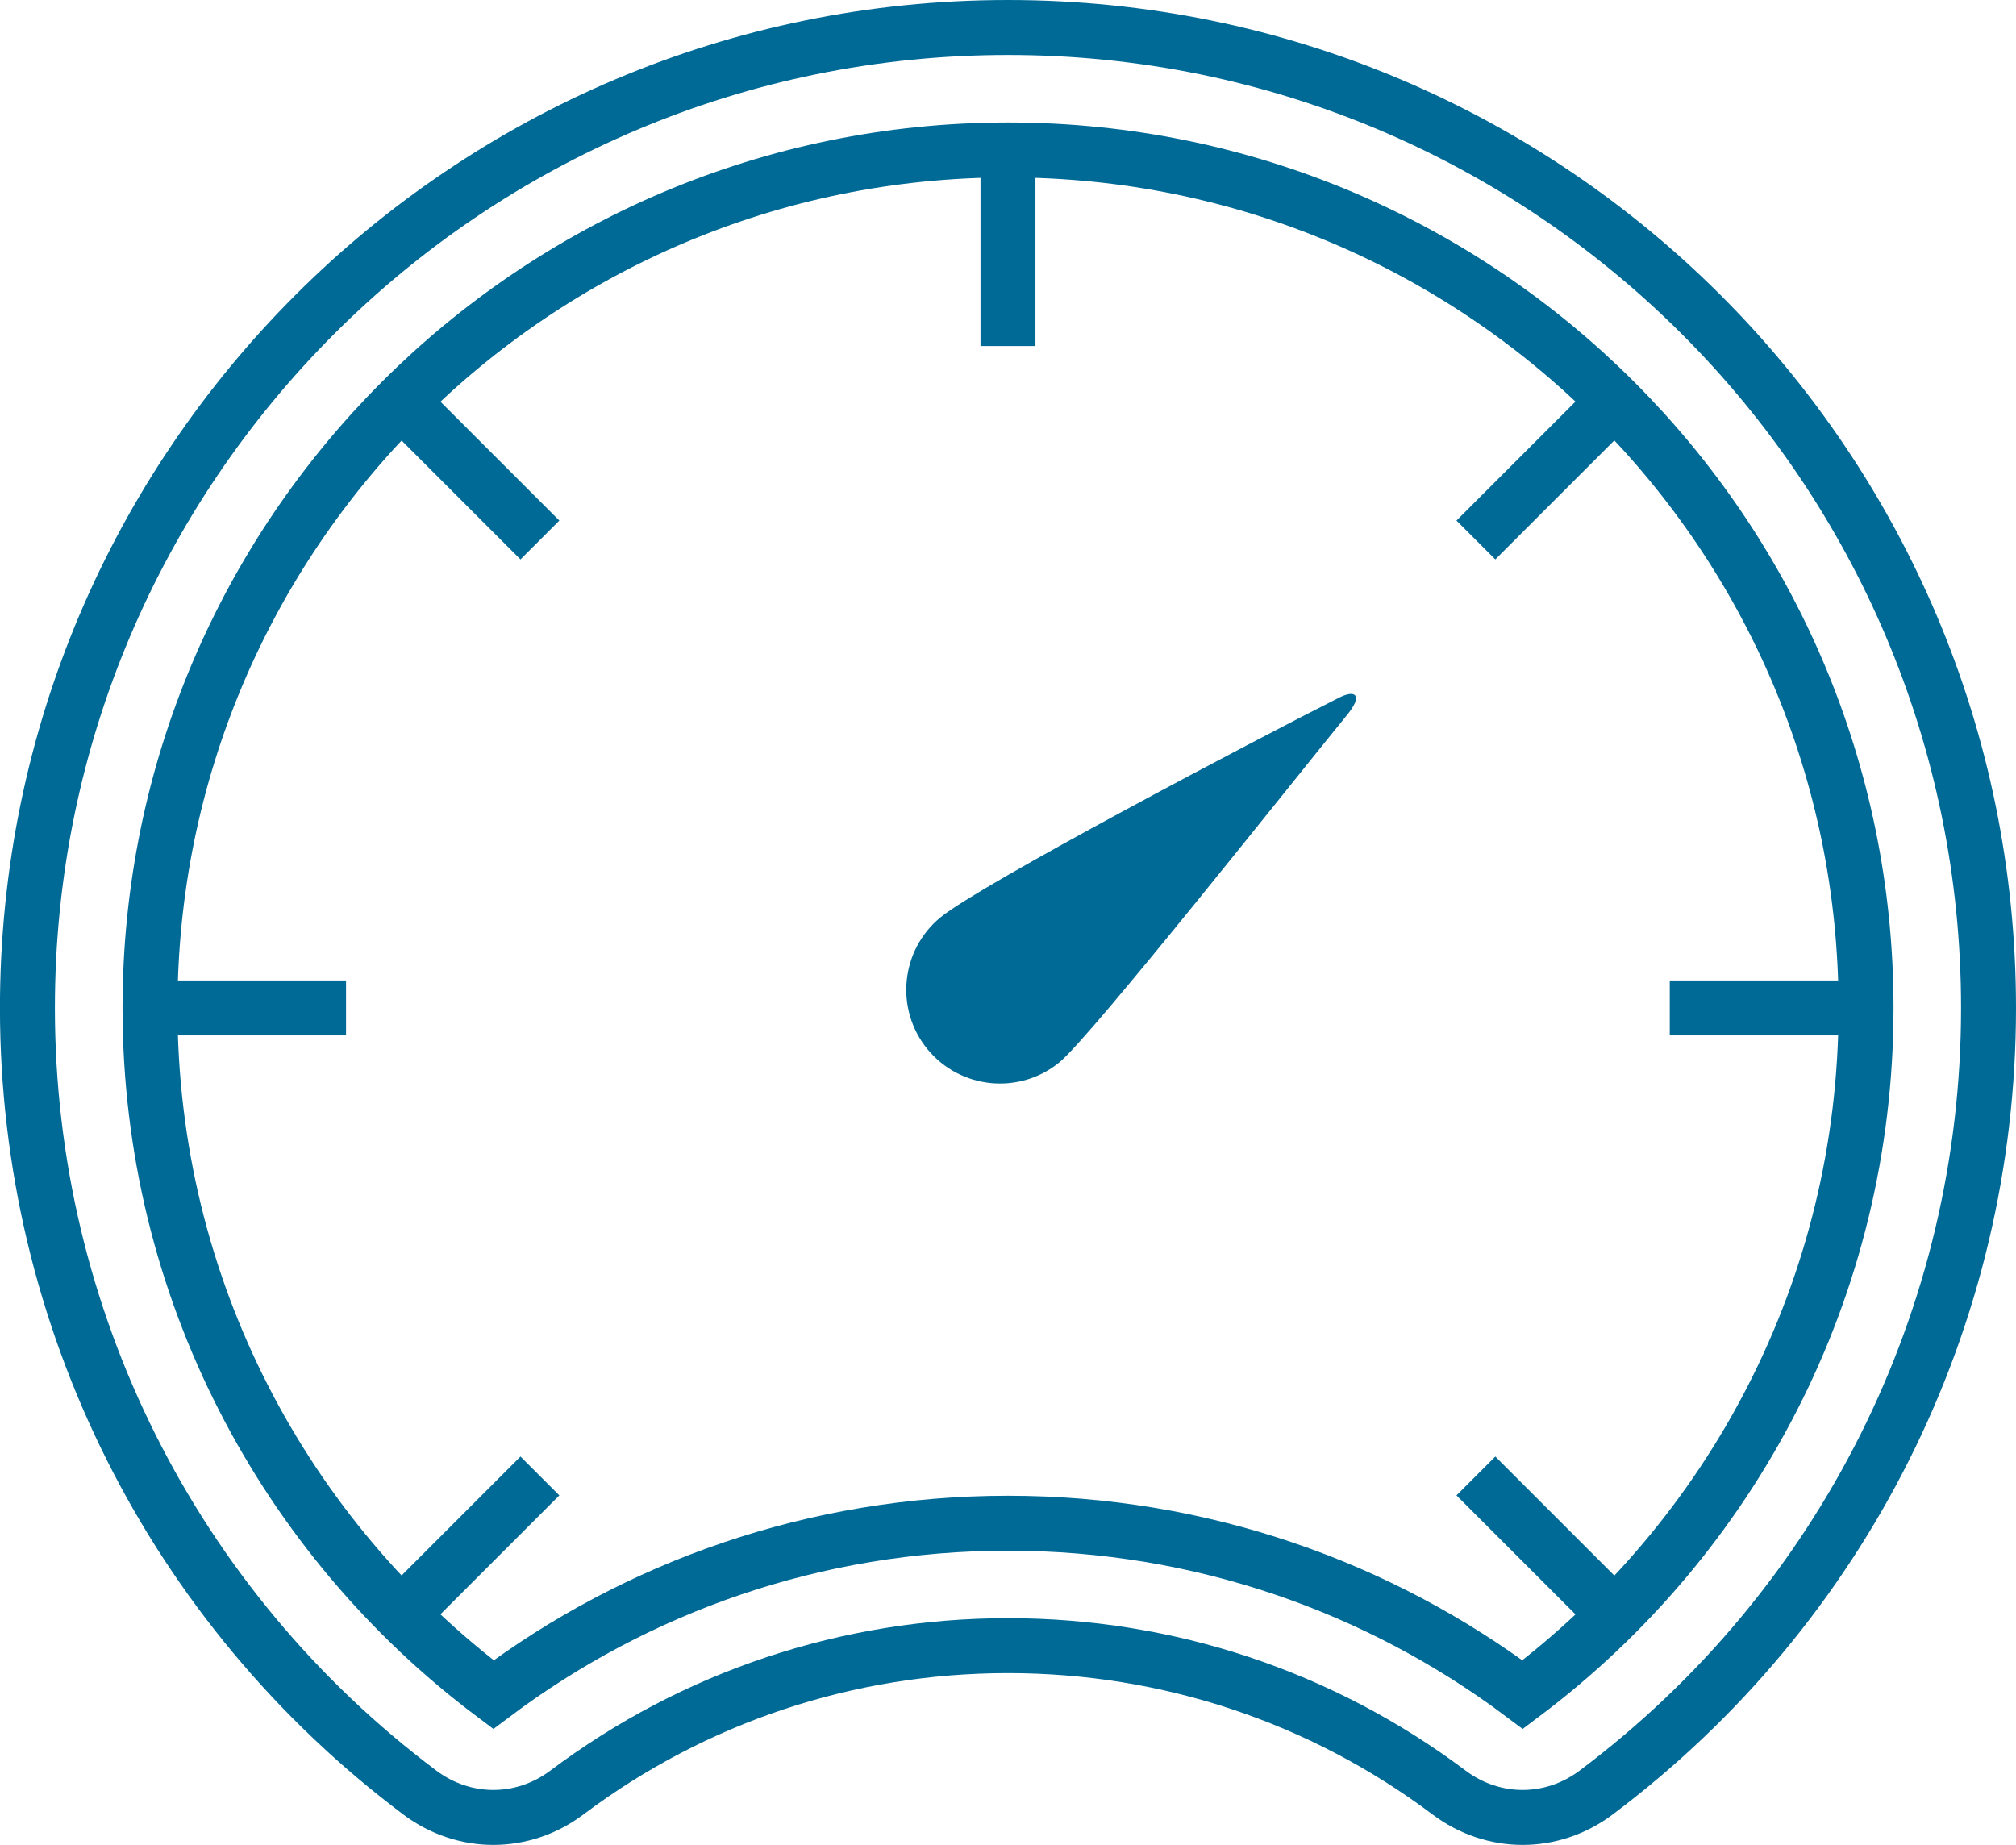 <?xml version="1.0" encoding="UTF-8"?> <!-- Creator: CorelDRAW 2021.5 --> <svg xmlns="http://www.w3.org/2000/svg" xmlns:xlink="http://www.w3.org/1999/xlink" xmlns:xodm="http://www.corel.com/coreldraw/odm/2003" xml:space="preserve" width="73.416mm" height="67.187mm" style="shape-rendering:geometricPrecision; text-rendering:geometricPrecision; image-rendering:optimizeQuality; fill-rule:evenodd; clip-rule:evenodd" viewBox="0 0 398.49 364.68"> <defs> <style type="text/css"> <![CDATA[ .str0 {stroke:#006A96;stroke-width:10.86;stroke-miterlimit:22.926} .fil0 {fill:none} .fil1 {fill:#006A96} ]]> </style> </defs> <g id="Слой_x0020_1">  <path class="fil0 str0" d="M199.24 5.43c107.03,0 193.82,86.78 193.82,193.82 0,61.21 -28.7,118.41 -77.56,155.08 -8.74,6.56 -20.32,6.56 -29.07,0 -25.24,-18.95 -55.63,-29.04 -87.19,-29.04 -31.56,0 -61.95,10.09 -87.19,29.04 -8.74,6.56 -20.32,6.56 -29.07,0 -48.86,-36.68 -77.56,-93.87 -77.56,-155.08 0,-107.03 86.78,-193.82 193.82,-193.82z"></path> <path class="fil0 str0" d="M199.24 29.64c93.67,0 169.61,75.94 169.61,169.61 0,55.51 -26.67,104.78 -67.88,135.72 -28.34,-21.27 -63.56,-33.88 -101.72,-33.88 -38.17,0 -73.38,12.61 -101.72,33.88 -41.22,-30.94 -67.88,-80.22 -67.88,-135.72 0,-93.67 75.94,-169.61 169.61,-169.61z"></path> <line class="fil0 str0" x1="29.64" y1="199.24" x2="68.4" y2="199.24"></line> <line class="fil0 str0" x1="199.24" y1="68.4" x2="199.24" y2="29.64"></line> <line class="fil0 str0" x1="330.05" y1="199.24" x2="368.81" y2="199.24"></line> <line class="fil0 str0" x1="79.31" y1="319.16" x2="106.72" y2="291.75"></line> <line class="fil0 str0" x1="291.73" y1="106.74" x2="319.14" y2="79.33"></line> <line class="fil0 str0" x1="79.31" y1="79.33" x2="106.72" y2="106.74"></line> <line class="fil0 str0" x1="291.73" y1="291.75" x2="319.14" y2="319.16"></line> <path class="fil1" d="M264.67 137.91c3.32,-1.68 4.79,-0.48 1.59,3.42 -10.49,12.81 -50.48,63.44 -56.84,68.65 -7.91,6.49 -19.59,5.34 -26.08,-2.57 -6.49,-7.91 -5.34,-19.59 2.57,-26.08 7.91,-6.49 61.89,-34.91 78.77,-43.42z"></path> </g> </svg> 